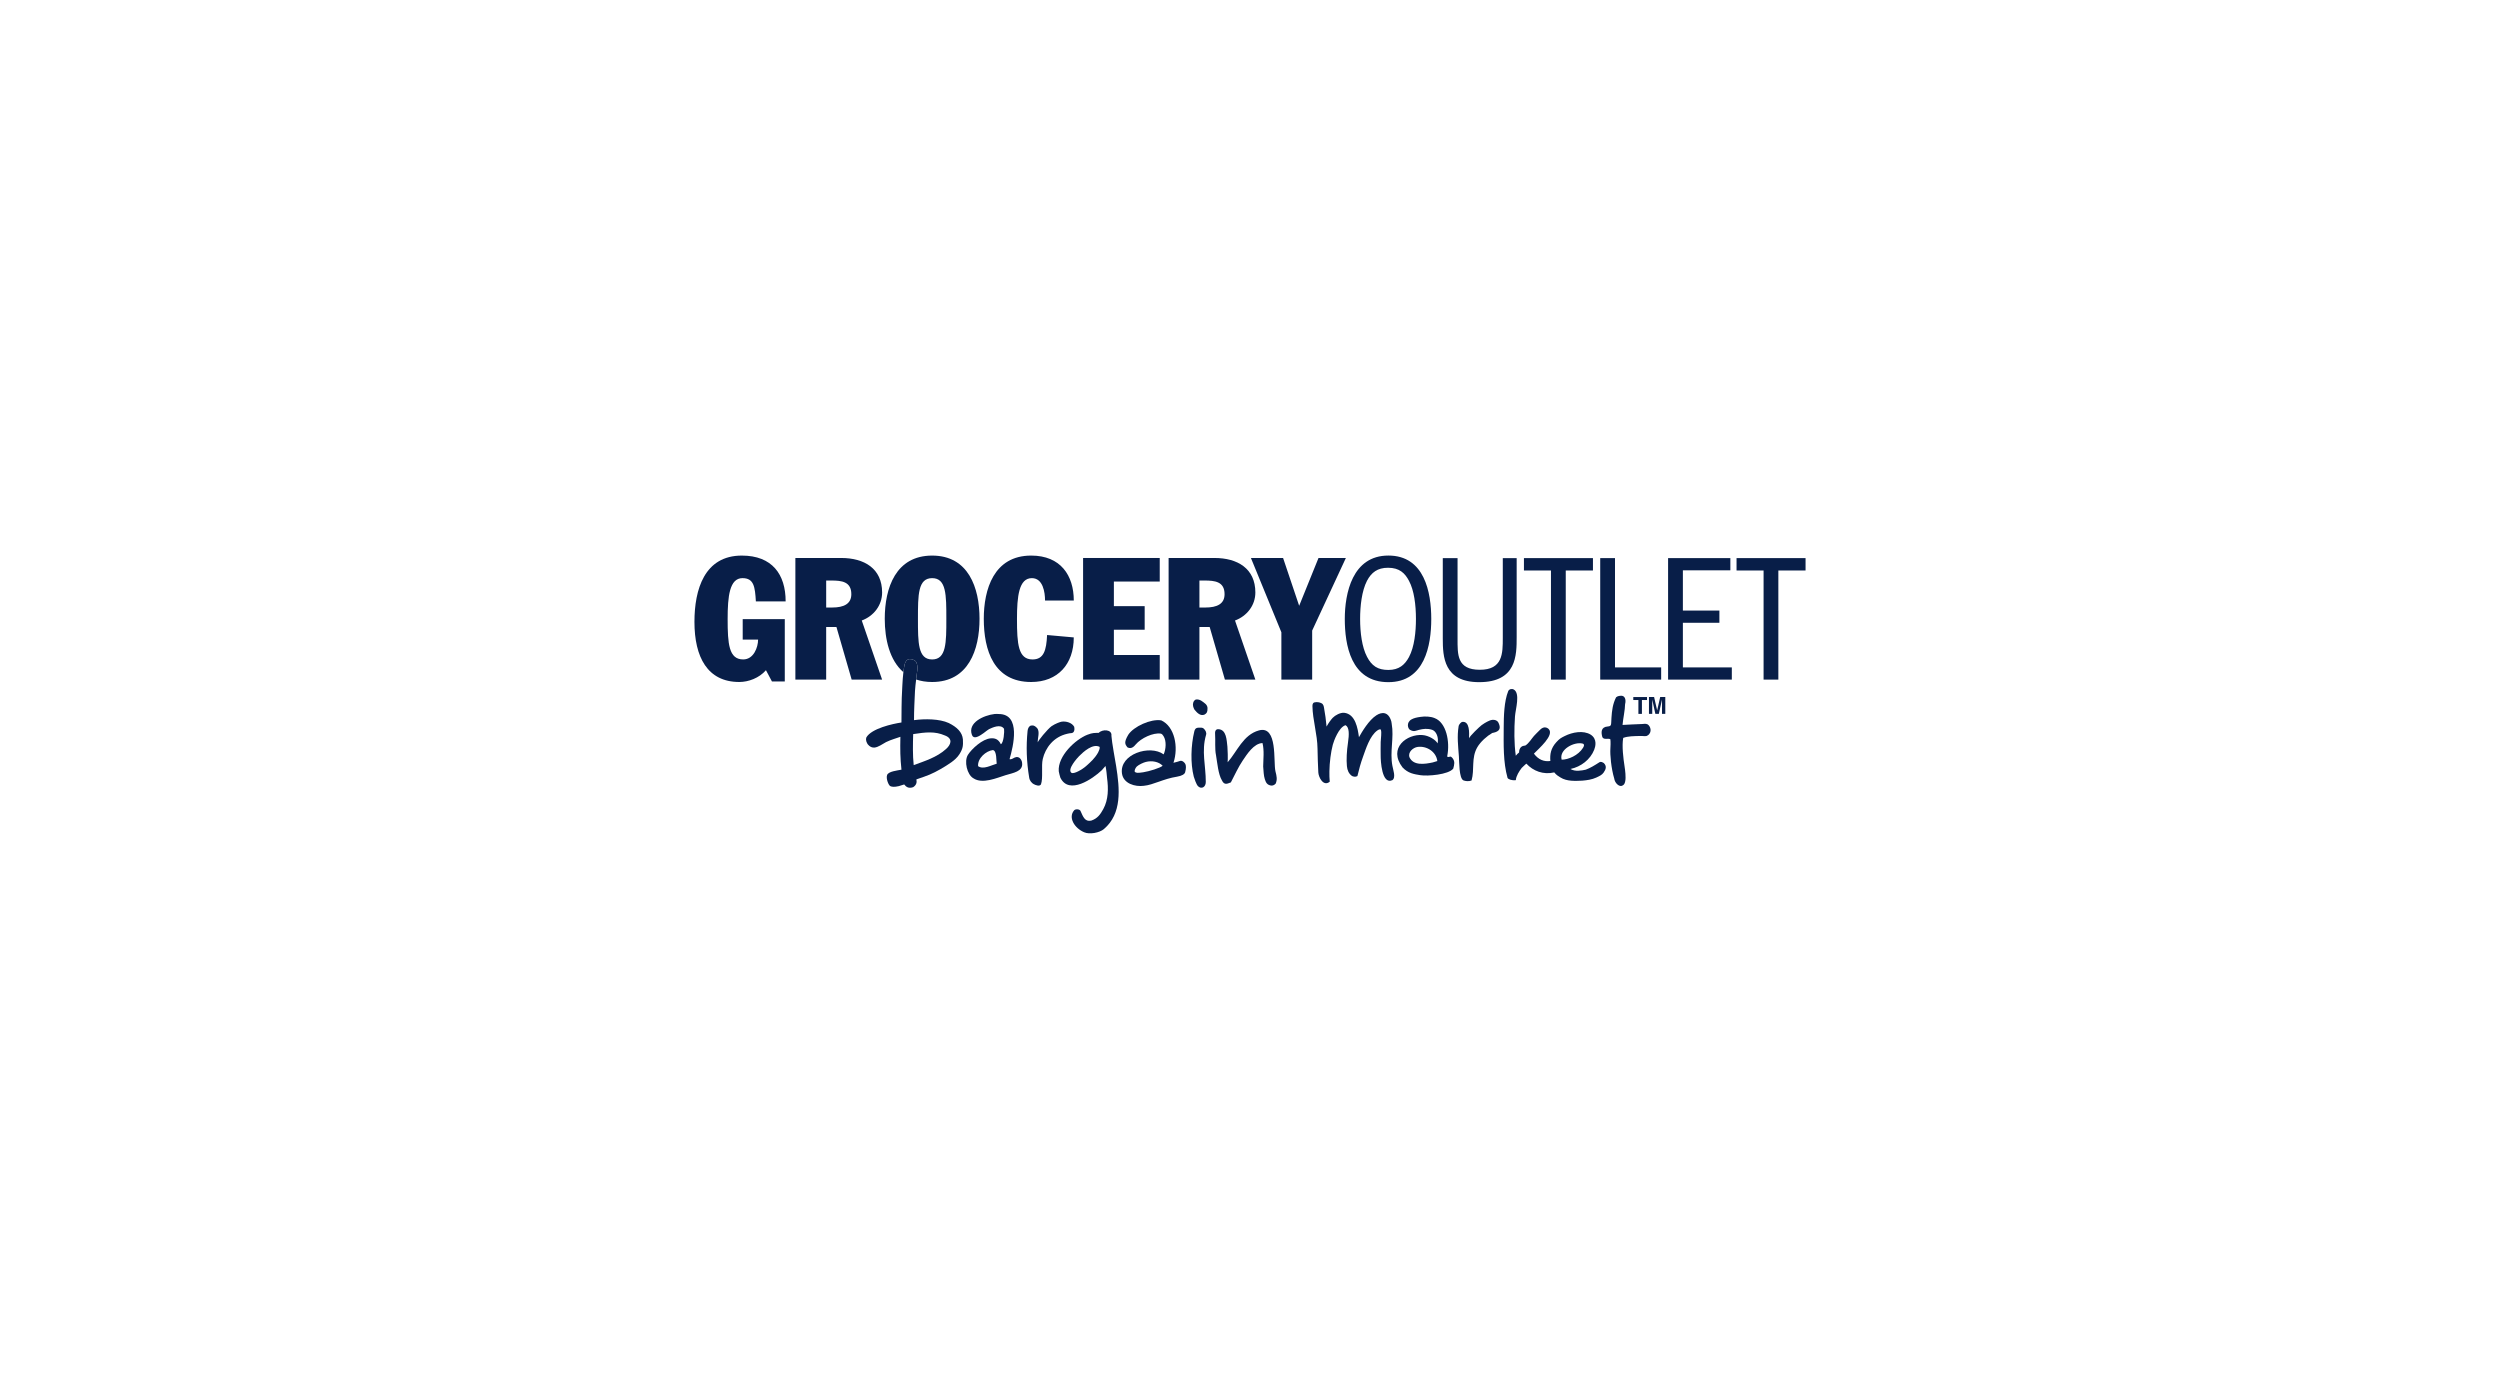 <svg width="360" height="200" viewBox="0 0 360 200" fill="none" xmlns="http://www.w3.org/2000/svg">
<path d="M106.923 83.252C108.573 83.252 108.722 84.531 108.845 86.597H113.132C113.132 82.71 111.185 80.004 106.824 80.004C101.429 80.004 100 84.899 100 89.548C100 94.616 101.873 98.207 106.455 98.207C107.786 98.207 109.313 97.641 110.298 96.51L111.161 98.133H113.009V89.155H106.949V92.106H109.165C109.165 93.213 108.525 94.959 107.023 94.959C104.953 94.959 104.78 92.722 104.78 89.129C104.78 85.882 105.052 83.25 106.924 83.25" fill="#081E48"/>
<path d="M119.832 87.482H118.97V83.596H119.709C121.187 83.596 122.591 83.743 122.591 85.565C122.591 86.967 121.506 87.483 119.83 87.483M124.095 89.352C125.82 88.713 127.025 87.163 127.025 85.318C127.025 81.873 124.464 80.349 121.137 80.349H114.534V97.864H118.969V90.285H120.447L122.639 97.864H127.024L124.094 89.352H124.095Z" fill="#081E48"/>
<path d="M134.229 83.252C136.273 83.252 136.273 85.662 136.273 89.108C136.273 92.553 136.273 94.961 134.229 94.961C132.185 94.961 132.184 92.551 132.184 89.108C132.184 85.664 132.184 83.252 134.229 83.252ZM130.992 94.908C131.336 94.896 131.815 95.076 131.946 95.356C132.279 96.112 132.025 96.806 131.983 97.288C131.97 97.451 131.949 97.641 131.926 97.841C131.929 97.845 131.934 97.848 131.937 97.852C132.61 98.08 133.37 98.208 134.229 98.208C139.451 98.208 141.052 93.584 141.052 89.108C141.052 84.631 139.452 80.004 134.229 80.004C129.006 80.004 127.405 84.628 127.405 89.108C127.405 92.063 128.108 95.081 130.088 96.79C130.134 96.398 130.191 96.025 130.265 95.691C130.338 95.364 130.545 94.925 130.993 94.907" fill="#081E48"/>
<path d="M148.489 98.208C152.333 98.208 154.623 95.625 154.623 91.787L150.78 91.442C150.681 93.632 150.312 94.961 148.686 94.961C146.618 94.961 146.445 92.723 146.445 89.131C146.445 85.885 146.716 83.252 148.588 83.252C150.189 83.252 150.486 85.291 150.486 86.474H154.625C154.623 82.858 152.727 80.003 148.489 80.003C143.093 80.003 141.665 84.899 141.665 89.106C141.665 93.656 143.118 98.208 148.489 98.208Z" fill="#081E48"/>
<path d="M167.002 94.321H160.398V90.681H164.832V87.286H160.398V83.742H167.002V80.35H155.965V97.864H167.002V94.321Z" fill="#081E48"/>
<path d="M173.579 87.482H172.717V83.596H173.456C174.934 83.596 176.337 83.743 176.337 85.565C176.337 86.967 175.253 87.483 173.578 87.483M180.772 97.864L177.841 89.352C179.566 88.713 180.772 87.163 180.772 85.318C180.772 81.873 178.211 80.349 174.885 80.349H168.28V97.864H172.716V90.285H174.193L176.386 97.864H180.772Z" fill="#081E48"/>
<path d="M189.865 80.349L187.08 87.235L184.764 80.349H180.132L184.518 91.049V97.864H188.952V90.804L193.806 80.349H189.865Z" fill="#081E48"/>
<path d="M196.854 83.62C197.484 82.439 198.353 81.757 199.876 81.757C201.531 81.757 202.32 82.544 202.897 83.646C203.632 85.01 203.896 87.109 203.896 89.128C203.896 90.937 203.683 93.142 202.897 94.61C202.293 95.738 201.451 96.472 199.928 96.472C198.404 96.472 197.537 95.896 196.854 94.584C196.119 93.193 195.857 91.095 195.857 89.128C195.857 87.266 196.093 85.088 196.854 83.62ZM199.928 98.23C205.156 98.23 206.102 92.959 206.102 89.128C206.102 85.297 205.129 80 199.928 80C194.726 80 193.65 85.456 193.65 89.129C193.65 92.801 194.49 98.231 199.928 98.231" fill="#081E48"/>
<path d="M213.015 98.23C218.4 98.23 218.4 94.348 218.4 91.725V80.368H216.402V91.831C216.402 94.113 216.402 96.447 213.093 96.447C209.783 96.447 209.888 94.244 209.888 91.936V80.368H207.761V91.936C207.761 94.559 207.892 98.231 213.014 98.231" fill="#081E48"/>
<path d="M225.468 97.864V82.151H229.384V80.368H219.447V82.151H223.339V97.864H225.468Z" fill="#081E48"/>
<path d="M239.207 96.106H232.56V80.368H230.432V97.864H239.207V96.106Z" fill="#081E48"/>
<path d="M242.334 89.68H247.593V87.921H242.334V82.126H249.172V80.368H240.205V97.864H249.382V96.106H242.334V89.68Z" fill="#081E48"/>
<path d="M253.956 82.151V97.864H256.082V82.151H260V80.367H250.062V82.151H253.956Z" fill="#081E48"/>
<path d="M227.918 107.081C228.031 107.113 228.234 107.229 227.955 107.686C227.275 108.778 225.831 109.399 224.877 109.394C224.466 107.901 226.73 106.754 227.918 107.081ZM230.281 109.787C229.644 110.2 229.007 110.592 228.354 110.832C227.801 110.954 226.811 111.155 226.146 110.733C227.658 110.421 229.01 109.372 229.564 107.965C229.73 107.543 230.056 106.445 229.065 105.792C227.992 105.125 226.401 105.445 225.332 105.983C224.792 106.255 224.6 106.342 224.121 106.866C223.302 107.759 223.176 108.639 223.251 109.583C222.334 109.713 221.531 109.395 220.883 108.525C221.555 107.818 223.886 105.852 223.002 104.97C222.866 104.834 222.368 104.499 221.802 105.055C221.551 105.281 220.92 105.949 220.894 105.975C220.575 106.331 220.153 107.042 219.66 107.351C219.374 107.402 219.221 107.398 219.016 107.594C218.884 107.734 218.754 107.939 218.741 108.37C218.679 108.393 218.411 108.634 218.273 108.826C218.02 107.011 218.036 105.004 218.156 103.182C218.228 102.111 218.959 99.84 217.974 99.283C217.739 99.149 217.333 99.206 217.187 99.512C216.583 101.007 216.541 103.183 216.534 104.793C216.523 107.16 216.445 109.75 217.089 112.027C217.222 112.232 217.719 112.416 218.28 112.341C218.325 111.726 218.765 111.059 219.12 110.587C219.094 110.62 219.833 109.881 219.81 109.974C220.764 111.02 222.241 111.599 223.812 111.224C224.121 111.619 224.437 111.784 224.7 111.952C225.643 112.555 226.919 112.45 227.842 112.415C228.551 112.358 229.239 112.254 229.86 111.971C230.285 111.769 230.687 111.602 230.927 111.243C231.273 110.758 231.383 110.312 230.952 109.883C230.786 109.796 230.544 109.6 230.282 109.787" fill="#081E48"/>
<path d="M237.274 104.317C236.928 104.164 236.768 104.251 236.491 104.257C235.497 104.279 234.434 104.362 233.647 104.391C233.714 103.517 234.012 102.195 234.012 101.41C234.19 100.713 233.966 100.192 233.477 100.187C233.27 100.187 232.919 100.22 232.713 100.416C232.231 101.387 232.119 102.308 232.05 103.373C231.984 104.392 232.096 104.561 231.514 104.613C230.506 104.69 230.545 105.477 230.742 106.156C230.994 106.593 231.618 106.251 231.894 106.46C231.945 106.847 231.914 107.541 231.894 107.836C231.836 108.628 232.004 110.645 232.452 112.12C232.525 112.687 233.05 113.259 233.499 113.174C233.948 113.034 233.98 112.709 234.033 112.488C234.153 111.965 234.024 110.882 233.935 110.344C233.756 109.181 233.535 107.435 233.742 106.258C234.433 105.997 235.282 106.003 236.267 105.979C236.645 105.969 237.014 106.09 237.257 105.903C237.594 105.716 237.72 105.332 237.68 105.027C237.642 104.746 237.502 104.486 237.277 104.317" fill="#081E48"/>
<path d="M200.406 104.219C200.404 104.206 200.355 103.903 200.35 103.882C199.937 102.463 198.999 102.492 198.205 103C197.105 103.701 196.117 105.398 195.69 106.156C195.515 104.889 195.193 102.816 193.55 102.64C193.001 102.599 192.278 102.985 191.911 103.365C191.684 103.602 191.277 104.147 191.025 104.627C190.94 103.629 190.82 102.842 190.659 101.92C190.63 101.748 190.578 101.415 190.311 101.274C189.988 101.109 189.634 101.06 189.261 101.148C189.164 101.171 188.984 101.29 188.99 101.654C189.023 103.696 189.697 105.697 189.724 107.834C189.724 108.986 189.796 110.065 189.837 111.218C189.858 111.87 190.546 113.332 191.483 112.567C191.44 112.101 191.424 111.596 191.434 111.077C191.457 109.758 191.636 108.343 191.925 107.238C192.061 106.72 192.789 104.707 193.758 104.427C194.318 104.729 194.283 105.785 194.109 106.948C193.931 108.125 193.865 109.403 193.954 110.322C194.011 110.914 194.218 111.417 194.702 111.752C194.92 111.835 195.17 111.921 195.467 111.752C195.707 110.756 195.927 109.925 196.282 108.95C196.661 107.905 197.247 105.954 198.342 105.184C198.459 105.101 198.777 104.917 198.847 105.1C198.979 105.505 198.84 106.229 198.82 106.85C198.794 107.602 198.822 108.042 198.817 108.793C198.812 109.535 198.964 113.046 200.505 112.341C201.049 111.947 200.58 110.78 200.505 110.278C200.116 108.269 200.762 106.196 200.404 104.22" fill="#081E48"/>
<path d="M173.627 101.394C173.21 101.043 172.775 100.635 172.186 100.732C171.933 100.866 171.806 101.077 171.783 101.442C171.773 101.816 172.005 102.19 172.008 102.194C172.399 102.675 172.881 103.151 173.456 102.898C173.793 102.711 173.887 102.506 173.88 102.021C173.905 101.646 173.626 101.394 173.626 101.394" fill="#081E48"/>
<path d="M206.31 109.791C205.161 110.038 203.523 110.291 202.962 109.04C202.714 108.306 203.482 107.651 204.128 107.559C205.439 107.372 206.812 108.25 206.975 109.592L206.31 109.791ZM208.932 108.966C208.859 108.885 208.367 109.171 208.404 108.863C208.816 106.8 208.271 104.047 206.59 103.408C205.978 103.151 205.19 103.136 204.533 103.234C204.014 103.31 203.617 103.393 203.268 103.588C202.451 104.045 202.75 104.938 203.028 105.087C203.617 105.438 203.894 105.206 204.34 105.097C204.963 104.947 205.538 104.877 206.208 105.087C206.695 105.24 207.019 105.838 207.057 106.473C207.068 106.665 207.055 106.86 207.011 107.047C206.745 106.543 205.77 105.919 204.838 105.847C202.615 105.671 199.841 107.697 201.953 110.496C202.777 111.374 203.644 111.481 204.529 111.627C205.554 111.795 208.578 111.556 209.265 110.683C209.435 110.072 209.537 109.651 209.158 109.161C209.046 109.021 208.958 108.989 208.933 108.966" fill="#081E48"/>
<path d="M164.622 111.208C163.772 111.336 163.587 111.307 163.398 111.131C163.342 110.906 163.515 110.569 163.698 110.378C163.998 110.103 164.652 109.806 164.998 109.719C165.89 109.493 166.848 109.679 167.423 110.267C167.1 110.576 165.473 111.08 164.622 111.208ZM169.947 109.567C169.762 109.618 169.349 109.775 168.979 109.842C169.738 107.563 169.144 104.61 167.221 103.734C165.719 103.479 163.245 104.627 162.479 105.794C161.828 106.889 162.001 107.164 162.331 107.603C162.929 107.959 163.36 107.418 163.525 107.222C164.327 106.266 166.072 105.474 167.143 105.641C167.325 105.669 167.445 105.841 167.546 105.999C167.995 106.695 167.897 107.902 167.566 108.63C165.592 107.187 161.187 108.592 161.561 111.371C161.762 112.847 163.456 113.323 164.708 113.156C166.087 113.028 167.477 112.159 169.51 111.838C170.182 111.725 170.584 111.486 170.66 111.208C170.823 110.615 170.79 110.227 170.688 110.017C170.586 109.807 170.254 109.485 169.945 109.569" fill="#081E48"/>
<path d="M172.597 104.785C172.41 104.804 172.11 104.783 171.979 105.325C171.487 107.346 171.413 109.92 171.904 111.839C171.983 112.094 172.264 112.967 172.516 113.212C173 113.695 173.633 113.352 173.634 112.608C173.639 110.261 172.986 108.176 173.672 105.82C173.775 105.529 173.609 105.137 173.288 104.876C173.142 104.776 172.868 104.759 172.597 104.784" fill="#081E48"/>
<path d="M181.278 105.182C179.009 105.814 178.155 108.209 176.783 109.765C176.822 109.264 176.793 107.944 176.748 107.528C176.634 106.577 176.622 105.054 175.438 105.002C175.139 104.989 174.94 105.192 174.972 105.66C175.044 106.707 174.907 107.819 175.11 108.778C175.292 109.848 175.427 111.503 175.952 112.366C176.314 113.149 176.792 112.816 177.244 112.665C177.758 111.667 178.364 110.381 178.939 109.538C179.55 108.641 180.538 107.042 181.8 107.001C182.066 108.08 181.915 109.277 181.898 110.376C181.951 111.023 181.97 111.716 182.134 112.2C182.292 112.683 182.443 113.025 183.047 113.125C183.313 113.138 183.522 113.04 183.705 112.829C183.943 112.241 183.856 111.814 183.664 111.062C183.34 109.729 184.029 104.416 181.279 105.181" fill="#081E48"/>
<path d="M158.124 108.368C157.657 109.19 157.095 109.694 156.403 110.311C155.831 110.82 154.665 111.488 154.297 111.292C153.607 110.802 155.18 109.093 155.404 108.868C156.015 108.258 157.358 107.024 158.35 107.551C158.407 107.786 158.213 108.19 158.124 108.369M160.045 105.955C160.172 105.017 158.742 104.971 158.217 105.531C157.639 105.55 157.365 105.497 156.579 105.805C154.882 106.465 152.288 108.865 152.461 111.064C152.461 111.149 152.65 111.888 152.69 111.981C153.926 114.538 157.382 112.13 158.657 110.912C158.697 110.872 158.872 110.646 159.192 110.3C159.303 110.758 159.393 111.686 159.421 112.056C159.617 113.527 159.621 115.146 158.872 116.508C158.456 117.269 158.033 117.871 157.133 118.17C156.2 118.376 155.948 117.556 155.598 116.789C155.507 116.528 154.948 116.455 154.703 116.658C153.753 117.702 154.74 119.272 156.128 119.849C156.891 120.187 158.33 119.925 158.959 119.388C161.587 117.149 161.246 113.609 160.722 110.3C160.634 109.752 160.084 106.763 160.045 105.955Z" fill="#081E48"/>
<path d="M236.437 102.8V100.803H237.172V100.374H235.194V100.803H235.93V102.8H236.437Z" fill="#081E48"/>
<path d="M238.636 102.286H238.629L238.19 100.372H237.45V102.8H237.923V100.773H237.929L238.372 102.8H238.87L239.321 100.773H239.329V102.8H239.802V100.372H239.067L238.634 102.286H238.636Z" fill="#081E48"/>
<path d="M140.846 110.323C140.749 109.188 141.997 108.126 142.975 108.009C143.564 108.099 143.45 109.619 143.525 109.973C142.721 110.193 141.589 110.869 140.845 110.324M146.105 109.091C145.854 109.218 145.615 109.4 145.376 109.316C145.912 107.465 147.061 102.818 143.818 102.818C143.716 102.807 143.331 102.795 143.207 102.818C141.683 103.001 139.286 104.053 139.964 105.843C140.079 106.147 140.309 106.211 140.586 106.147C141.244 105.992 142.166 105.109 142.419 104.998C142.876 104.788 144.087 104.191 144.584 104.952C144.646 105.322 144.542 106.955 144.123 107.169C143.757 106.393 143.221 106.28 142.671 106.319C141.465 106.403 139.924 107.843 139.383 108.694C138.796 109.628 139.264 111.572 140.174 112.074C141.471 112.946 143.543 112.014 144.798 111.628C145.861 111.299 147.369 111.108 147.18 109.842C147.171 109.553 146.834 108.755 146.105 109.091Z" fill="#081E48"/>
<path d="M154.31 105.562C154.689 105.52 154.775 105.08 154.689 104.666C154.366 104.065 153.522 103.827 152.879 103.921C152.672 103.953 151.982 104.191 151.423 104.572C150.874 104.96 149.357 106.786 149.436 106.943C149.387 106.333 149.812 105.315 149.304 104.802C148.95 104.445 148.756 104.44 148.475 104.482C148.195 104.526 148.007 104.874 147.971 105.239C147.747 107.494 147.82 109.677 148.207 112C148.28 112.438 148.583 112.765 148.83 112.901C149.15 113.082 149.71 113.279 149.899 112.949C150.23 112.046 149.919 110.298 150.16 109.288C150.538 107.692 151.701 106.111 153.694 105.661C153.848 105.629 154.136 105.555 154.311 105.564" fill="#081E48"/>
<path d="M214.69 103.695C214.483 103.761 213.98 103.966 213.363 104.414C213.049 104.649 211.644 105.986 211.541 106.32C211.571 105.561 211.665 103.79 210.541 103.957C210.442 103.973 210.091 104.269 210.04 104.582C209.801 106.053 209.968 107.376 210.082 108.938C210.141 109.761 210.096 112.004 210.709 112.364C211.007 112.494 211.507 112.548 211.903 112.392C212.368 110.776 211.82 109.155 212.752 107.57C213.218 106.794 214.099 106.002 214.883 105.55C215.497 105.429 216.389 105.208 215.727 103.98C215.497 103.664 215.041 103.585 214.69 103.696" fill="#081E48"/>
<path d="M136.06 105.903C137.294 106.37 136.902 107.265 136.234 107.855C134.895 109.07 133.125 109.601 131.573 110.178C131.416 108.734 131.456 107.182 131.498 105.711C133.317 105.427 134.639 105.289 136.06 105.905M131.926 97.84C131.949 97.639 131.97 97.449 131.984 97.287C132.025 96.807 132.279 96.111 131.946 95.355C131.816 95.074 131.336 94.895 130.992 94.908C130.544 94.927 130.337 95.365 130.265 95.691C130.19 96.025 130.134 96.399 130.087 96.791C129.941 98.033 129.911 99.474 129.852 100.508C129.852 100.495 129.796 102.86 129.81 104.037C128.514 104.231 125.518 104.898 124.761 106.176C124.615 106.631 124.815 106.905 124.915 107.117C124.923 107.136 125.298 107.7 125.91 107.651C126.467 107.605 127.085 107.136 127.591 106.864C128.318 106.5 129.204 106.28 129.656 106.1C129.617 107.965 129.627 109.089 129.81 110.834C129.224 110.951 127.939 111.075 127.745 111.597C127.552 112.12 127.959 113.091 128.204 113.203C128.45 113.315 128.786 113.353 129.426 113.203C129.777 113.11 129.981 113.016 130.206 112.96C130.463 113.288 130.808 113.591 131.496 113.353C131.948 113.051 132.056 112.699 131.963 112.232C132.783 111.955 133.411 111.731 133.871 111.541C134.824 111.149 136.128 110.38 136.998 109.765C137.416 109.466 137.872 109.065 138.163 108.6C138.695 107.751 138.695 107.321 138.658 106.463C138.563 105.417 137.778 104.689 136.615 104.113C135.274 103.501 133.191 103.492 131.618 103.7C131.618 102.244 131.69 101.008 131.758 99.499C131.779 99.048 131.862 98.397 131.925 97.84" fill="#081E48"/>
</svg>

